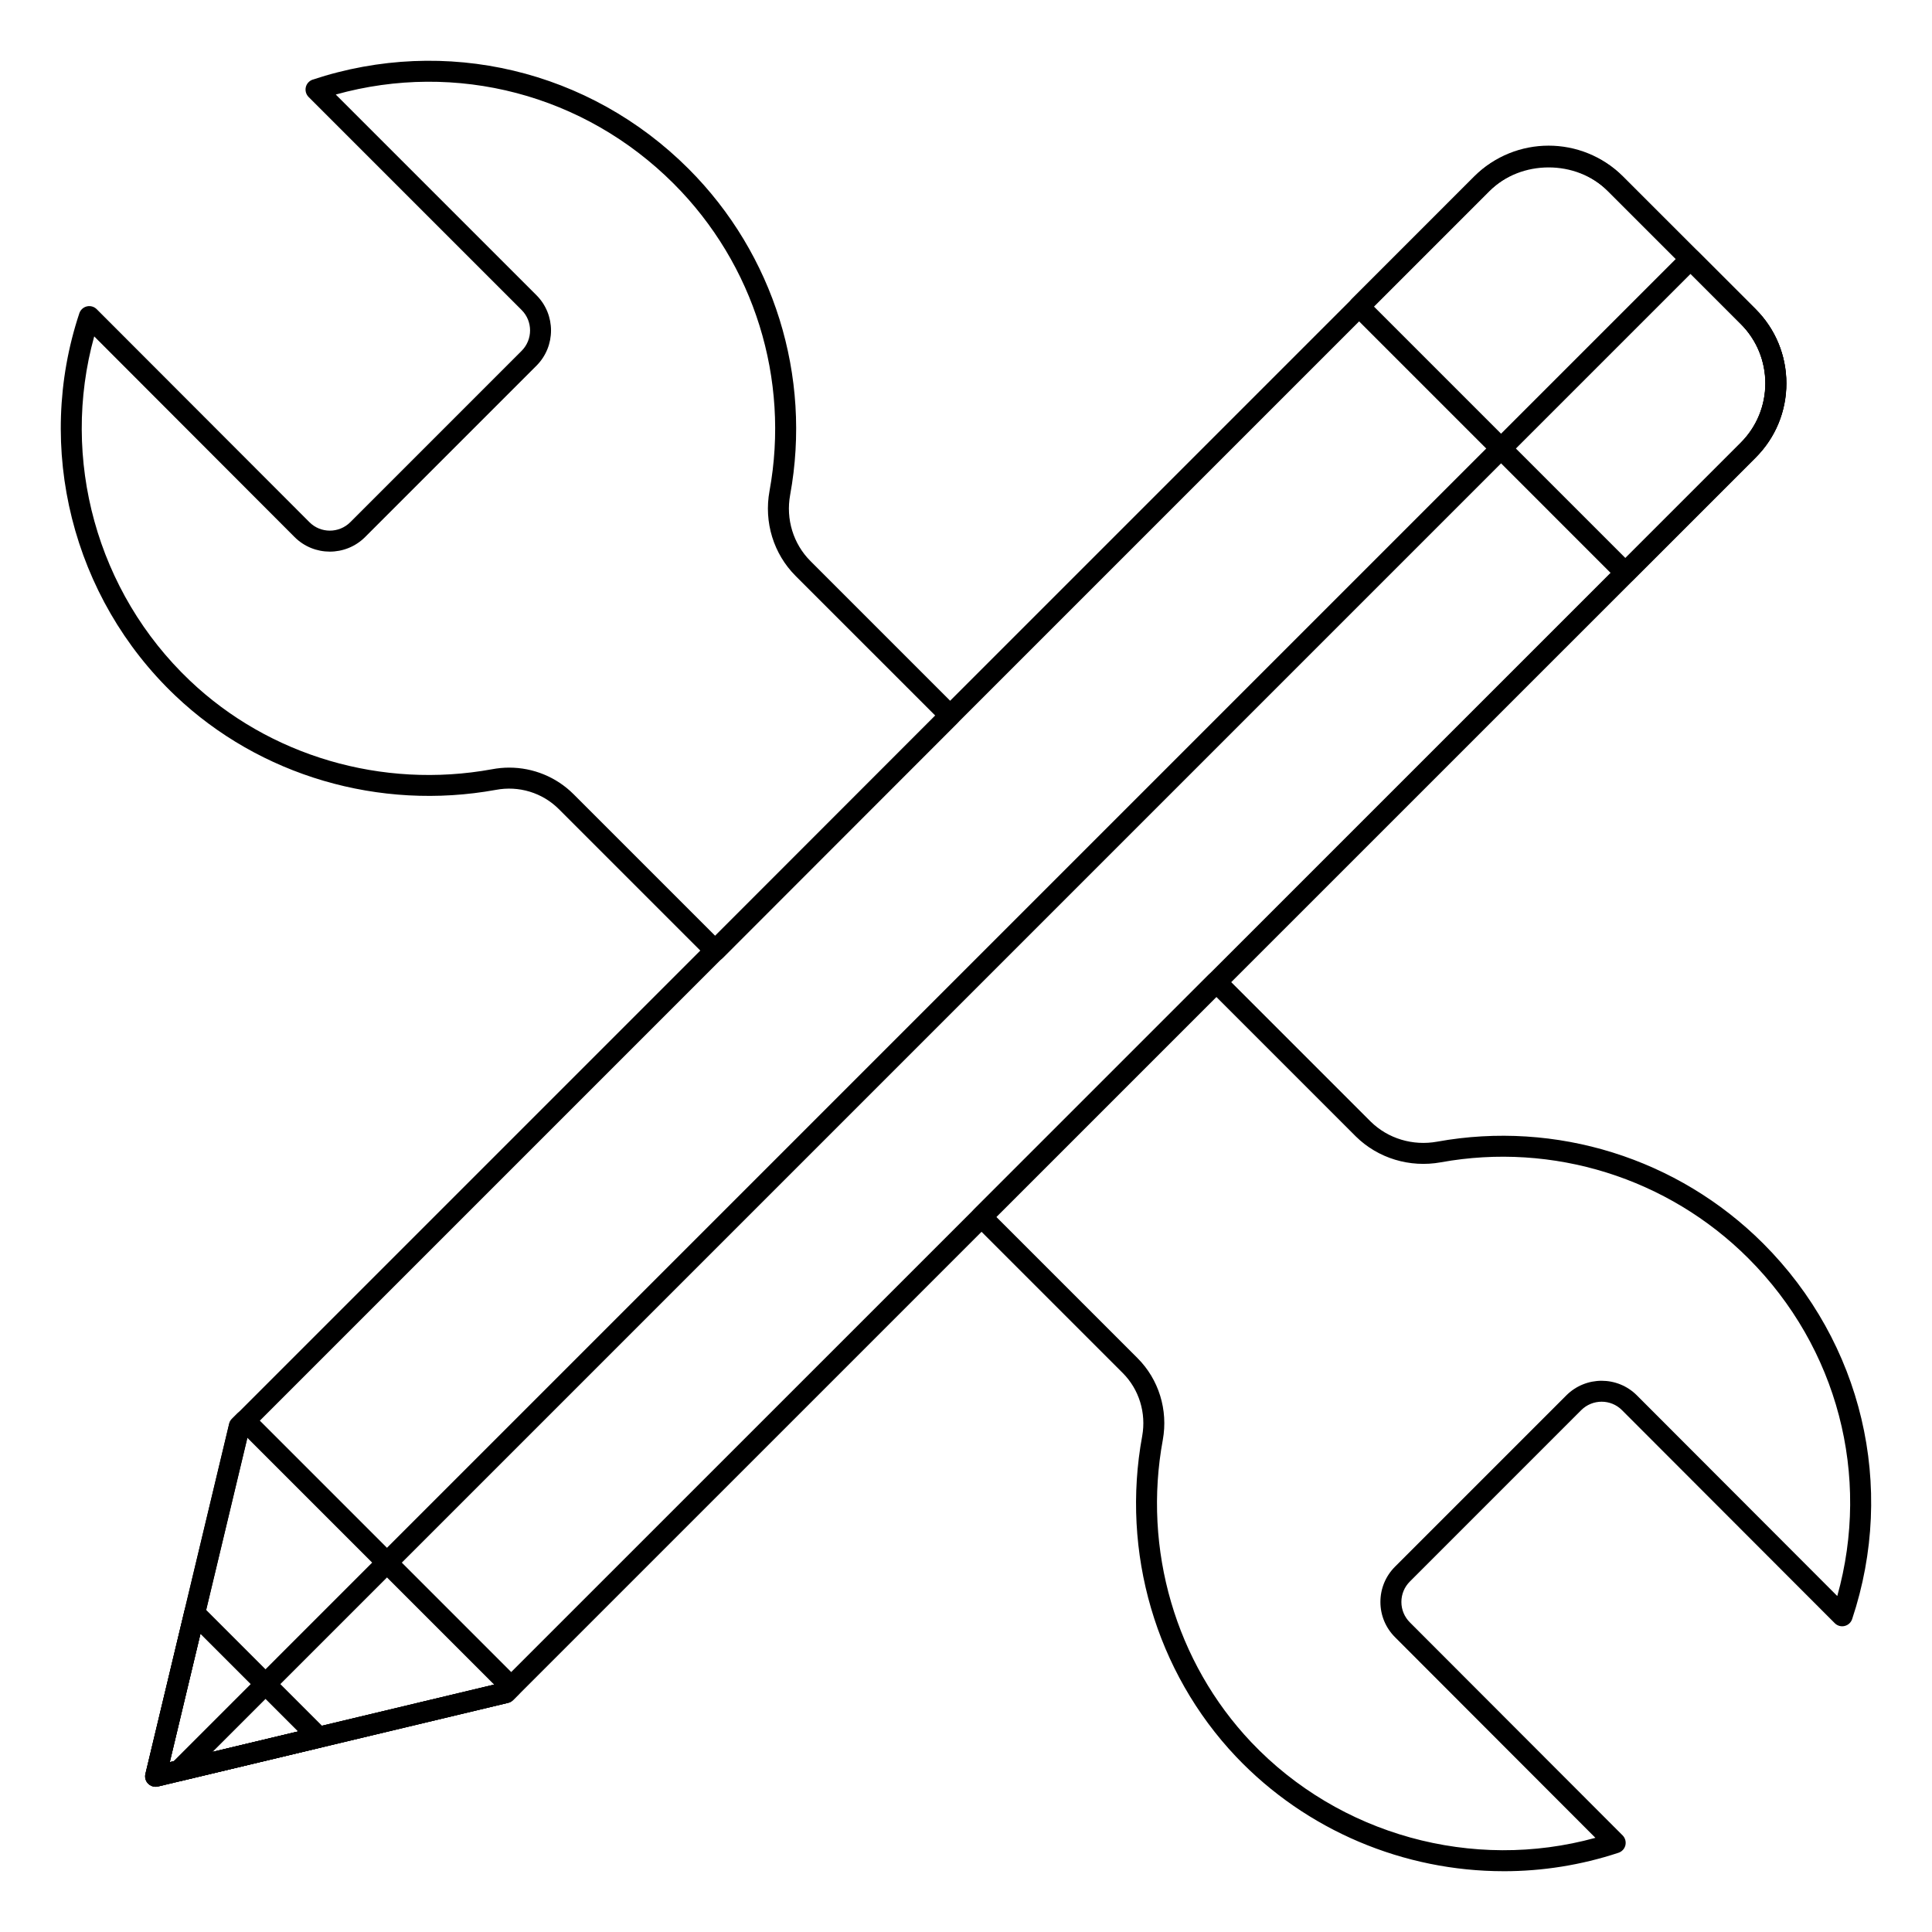<?xml version="1.0" encoding="UTF-8"?>
<!-- Uploaded to: ICON Repo, www.iconrepo.com, Generator: ICON Repo Mixer Tools -->
<svg fill="#000000" width="800px" height="800px" version="1.1" viewBox="144 144 512 512" xmlns="http://www.w3.org/2000/svg">
 <g>
  <path d="m333.55 398.72c-0.738 0-1.441-0.293-1.969-0.812l-39.492-39.492c-4.356-4.352-10.586-6.25-16.699-5.09-30.824 5.598-62.57-3.719-84.906-24.941-27.32-25.934-37.312-65.719-25.461-101.36 0.305-0.914 1.055-1.605 1.996-1.828 0.941-0.223 1.926 0.062 2.606 0.738l56.387 56.457c2.961 2.969 7.812 2.988 10.816-0.004l45.41-45.414c2.981-2.981 2.981-7.836 0-10.816l-56.457-56.457c-0.68-0.68-0.953-1.668-0.738-2.606 0.223-0.938 0.918-1.691 1.832-1.996 35.191-11.645 73.367-2.594 99.602 23.641 22.617 22.621 32.684 54.926 26.922 86.406-1.18 6.438 0.832 12.992 5.383 17.543l38.969 38.969c1.078 1.086 1.086 2.844 0 3.93l-62.23 62.309c-0.523 0.527-1.23 0.82-1.969 0.82zm-54.598-51.293c6.344 0 12.504 2.492 17.066 7.059l37.531 37.527 58.301-58.383-37.008-37.004c-5.84-5.844-8.422-14.242-6.918-22.473 5.441-29.688-4.051-60.145-25.391-81.477-23.652-23.66-57.613-32.523-89.551-23.625l53.188 53.184c5.144 5.148 5.144 13.527 0 18.676l-45.418 45.418c-5.172 5.152-13.539 5.137-18.68 0l-53.105-53.184c-9 32.445 0.695 67.809 25.344 91.211 21.039 20.004 50.973 28.812 80.059 23.508 1.527-0.293 3.062-0.438 4.582-0.438z"/>
  <path d="m542.5 639.89c-26.371 0.004-52.262-10.684-70.941-30.359-21.242-22.426-30.531-54.184-24.867-84.953 1.105-6.129-0.816-12.383-5.16-16.723l-39.418-39.418c-1.078-1.086-1.078-2.844 0-3.93l62.23-62.234c1.086-1.086 2.852-1.086 3.938 0l38.977 38.973c4.559 4.488 11.156 6.481 17.609 5.305 31.504-5.703 63.801 4.394 86.41 27 26.242 26.25 35.273 64.387 23.559 99.527-0.305 0.91-1.055 1.602-1.996 1.824-0.941 0.234-1.926-0.059-2.606-0.738l-56.387-56.457c-2.961-2.981-7.812-2.992-10.816 0.004l-45.406 45.414c-1.445 1.445-2.242 3.363-2.242 5.41 0 2.039 0.797 3.957 2.242 5.406l56.387 56.457c0.68 0.684 0.953 1.668 0.738 2.606-0.223 0.941-0.918 1.691-1.832 1.996-9.949 3.289-20.223 4.891-30.418 4.891zm-134.49-173.42 37.449 37.453c5.629 5.621 8.133 13.715 6.699 21.648-5.356 29.039 3.406 58.988 23.434 80.133 23.355 24.613 58.73 34.309 91.207 25.34l-53.113-53.18c-2.488-2.496-3.863-5.809-3.863-9.332 0-3.527 1.375-6.84 3.863-9.336l45.418-45.418c5.172-5.148 13.539-5.141 18.68 0l53.113 53.188c8.93-31.898 0.109-65.816-23.559-89.488-21.324-21.324-51.797-30.844-81.484-25.457-8.25 1.492-16.656-1.055-22.523-6.832l-37.023-37.023z"/>
  <path d="m185.22 617.51c-0.73 0-1.441-0.285-1.969-0.812-0.68-0.684-0.961-1.672-0.73-2.613l22.227-92.762c0.117-0.5 0.367-0.953 0.738-1.316l329.25-329.25c10.504-10.512 28.84-10.512 39.344 0l35.191 35.191c5.254 5.254 8.148 12.238 8.148 19.672 0 7.43-2.894 14.418-8.152 19.668l-329.32 329.26c-0.367 0.363-0.824 0.617-1.324 0.738l-92.758 22.152c-0.211 0.051-0.426 0.078-0.645 0.078zm24.746-94.129-20.988 87.594 87.59-20.922 328.78-328.7c4.203-4.203 6.519-9.797 6.519-15.742 0-5.949-2.316-11.539-6.519-15.742l-35.203-35.191c-8.395-8.414-23.082-8.414-31.473 0zm397.34-260.06h0.074z"/>
  <path d="m191.41 616.04c-0.992 0-1.926-0.527-2.426-1.422-0.609-1.086-0.418-2.441 0.457-3.32l400.62-400.63c0.52-0.52 1.23-0.812 1.969-0.812s1.445 0.293 1.969 0.812l15.254 15.254c5.254 5.254 8.148 12.238 8.148 19.664 0 7.422-2.894 14.41-8.152 19.66l-329.28 329.29c-0.367 0.363-0.824 0.617-1.324 0.738l-86.594 20.691c-0.215 0.051-0.426 0.078-0.641 0.078zm400.62-399.48-391.7 391.71 76.266-18.227 328.72-328.72c4.211-4.203 6.527-9.793 6.527-15.734 0-5.945-2.316-11.531-6.519-15.738h-0.008zm-314.03 376h0.074z"/>
  <path d="m185.25 617.51c-0.73 0-1.441-0.285-1.969-0.812-0.68-0.684-0.953-1.672-0.73-2.609l22.16-92.754c0.117-0.504 0.367-0.957 0.73-1.32l1.504-1.504c1.043-1.043 2.894-1.043 3.938 0l70.582 70.586c1.078 1.082 1.086 2.84 0 3.926l-1.496 1.504c-0.363 0.367-0.816 0.621-1.324 0.742l-92.754 22.164c-0.207 0.051-0.426 0.078-0.641 0.078zm24.289-92.488-20.535 85.953 85.941-20.543z"/>
  <path d="m185.25 617.51c-0.73 0-1.441-0.285-1.969-0.812-0.68-0.684-0.953-1.672-0.73-2.609l10.324-43.215c0.23-0.98 0.977-1.754 1.945-2.031 0.949-0.27 1.996 0 2.719 0.711l32.891 32.887c0.711 0.711 0.977 1.75 0.711 2.719-0.273 0.965-1.051 1.711-2.031 1.945l-43.215 10.328c-0.211 0.051-0.43 0.078-0.645 0.078zm11.871-40.52-8.117 33.984 33.984-8.121z"/>
  <path d="m574.75 298.59c-0.711 0-1.426-0.27-1.969-0.812l-70.582-70.586c-1.078-1.086-1.078-2.844 0-3.93l32.523-32.535c10.848-10.828 28.484-10.844 39.332 0l35.199 35.191c10.832 10.84 10.832 28.473 0 39.32l-32.539 32.535c-0.539 0.547-1.254 0.816-1.965 0.816zm-66.652-73.359 66.652 66.656 30.57-30.57c8.668-8.68 8.668-22.793 0-31.461l-35.191-35.191c-8.676-8.68-22.797-8.672-31.473 0z"/>
 </g>
</svg>